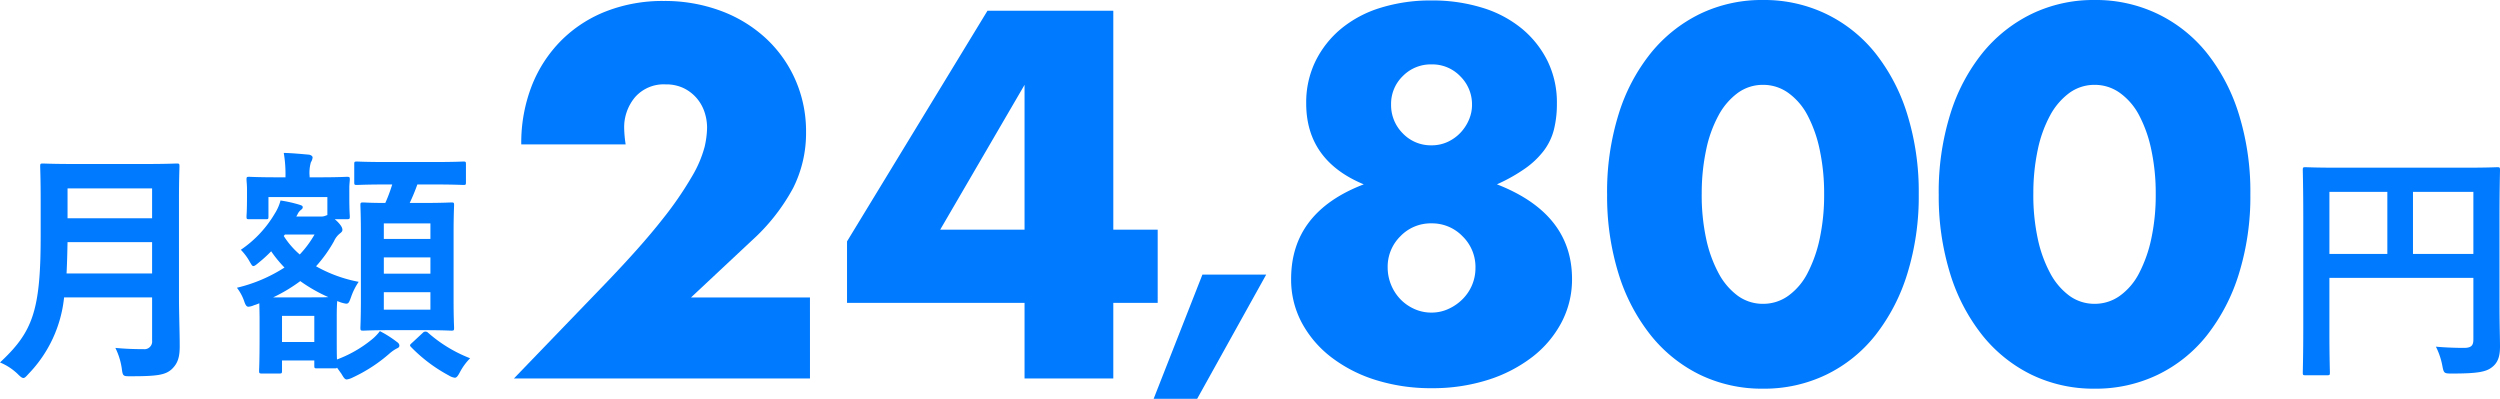 <svg xmlns="http://www.w3.org/2000/svg" width="466.502" height="74.416" viewBox="0 0 466.502 74.416">
  <g id="グループ_3404" data-name="グループ 3404" transform="translate(-448.99 -5748.92)">
    <path id="パス_3442" data-name="パス 3442" d="M18.4-25.99c0-5.888.092-8.97.092-9.246,0-.506-.046-.552-.506-.552-.276,0-1.84.092-6.21.092H-11.546c-4.37,0-5.934-.092-6.256-.092-.46,0-.506.046-.506.552,0,.276.092,3.174.092,9.062V-6.486c0,5.888-.092,8.694-.092,9.016,0,.46.046.506.506.506h4c.506,0,.552-.046.552-.506,0-.276-.092-2.852-.092-7.866v-9.8H13.524v11.5c0,1.15-.414,1.564-1.794,1.564-1.1,0-3.266-.046-5.2-.23a13.309,13.309,0,0,1,1.2,3.542C8,2.668,8.05,2.714,9.522,2.714c4.876,0,6.394-.322,7.5-1.2C18.078.69,18.492-.46,18.492-2.3c0-1.564-.092-3.956-.092-7.958Zm-4.876-5.2V-19.6H2.254V-31.188ZM-13.34-19.6V-31.188H-2.53V-19.6Z" transform="translate(897 5815.909)" fill="#007aff"/>
    <g id="グループ_3220" data-name="グループ 3220" transform="translate(0 -2)">
      <path id="パス_3440" data-name="パス 3440" d="M-4.868,0H-60.105l17.017-17.654q6.734-7.007,10.556-11.875a65.38,65.38,0,0,0,5.687-8.236,21.643,21.643,0,0,0,2.321-5.46,17.173,17.173,0,0,0,.455-3.549,9.174,9.174,0,0,0-.5-3,7.65,7.65,0,0,0-1.5-2.594,7.559,7.559,0,0,0-2.412-1.82,7.55,7.55,0,0,0-3.321-.682,7.122,7.122,0,0,0-5.687,2.366,8.717,8.717,0,0,0-2.047,5.915,22.333,22.333,0,0,0,.273,2.912H-58.741A29.283,29.283,0,0,1-56.784-54.6a24.768,24.768,0,0,1,5.506-8.463,24.315,24.315,0,0,1,8.417-5.46,29.02,29.02,0,0,1,10.693-1.911,30.044,30.044,0,0,1,10.6,1.82,25.331,25.331,0,0,1,8.418,5.1A23.4,23.4,0,0,1-7.6-55.737a23.812,23.812,0,0,1,2,9.783A22.792,22.792,0,0,1-8.008-35.535a36.678,36.678,0,0,1-7.69,9.783L-27.072-15.106h22.2Zm40.04-27.755V-54.782L19.428-27.755Zm16.562,0h8.281v13.65H51.733V0H35.171V-14.105H2.047V-25.571L28.255-68.614H51.733Z" transform="translate(605 5821.536)" fill="#007aff"/>
      <path id="パス_3439" data-name="パス 3439" d="M-3.64-13.37H8.26L-4.62,9.8h-8.12Z" transform="translate(677 5815.536)" fill="#007aff"/>
      <path id="パス_3438" data-name="パス 3438" d="M-70.07-20.748a8.519,8.519,0,0,0,.637,3.276A8.51,8.51,0,0,0-67.7-14.787a8.335,8.335,0,0,0,2.594,1.82,7.714,7.714,0,0,0,3.23.682,7.5,7.5,0,0,0,3.139-.682,8.913,8.913,0,0,0,2.639-1.82,8.253,8.253,0,0,0,1.775-2.639,8.185,8.185,0,0,0,.637-3.23,7.989,7.989,0,0,0-2.412-5.87,7.883,7.883,0,0,0-5.778-2.411A7.839,7.839,0,0,0-67.7-26.527,7.959,7.959,0,0,0-70.07-20.748Zm.637-30.394a7.45,7.45,0,0,0,2.184,5.414A7.222,7.222,0,0,0-61.88-43.5a7.013,7.013,0,0,0,3-.637,7.808,7.808,0,0,0,2.366-1.683,8.137,8.137,0,0,0,1.593-2.411,7.026,7.026,0,0,0,.591-2.821,7.342,7.342,0,0,0-2.184-5.323A7.222,7.222,0,0,0-61.88-58.6a7.3,7.3,0,0,0-5.369,2.184A7.191,7.191,0,0,0-69.433-51.142Zm-5.1,14.924q-10.738-4.459-10.738-15.106A17.547,17.547,0,0,1-83.538-59.2a18.463,18.463,0,0,1,4.778-6.052,21.384,21.384,0,0,1,7.371-3.913,31.455,31.455,0,0,1,9.509-1.365A31.455,31.455,0,0,1-52.37-69.16,21.384,21.384,0,0,1-45-65.247,18.463,18.463,0,0,1-40.222-59.2a17.547,17.547,0,0,1,1.729,7.871,19.74,19.74,0,0,1-.546,4.868A11.1,11.1,0,0,1-40.9-42.542a15.776,15.776,0,0,1-3.458,3.321,31.393,31.393,0,0,1-5.324,3q14.014,5.46,14.014,17.654a17.176,17.176,0,0,1-1.957,8.1A19.8,19.8,0,0,1-43.088-4,26.732,26.732,0,0,1-51.369.273,33.969,33.969,0,0,1-61.88,1.82,34.278,34.278,0,0,1-72.208.319a26.592,26.592,0,0,1-8.326-4.232,20.1,20.1,0,0,1-5.551-6.461,17.046,17.046,0,0,1-2-8.19Q-88.088-31.031-74.529-36.218Zm63.063,1.82a38.7,38.7,0,0,0,.819,8.281,24.087,24.087,0,0,0,2.32,6.461,12.494,12.494,0,0,0,3.594,4.232A7.919,7.919,0,0,0,0-13.923a7.982,7.982,0,0,0,4.686-1.5,11.858,11.858,0,0,0,3.595-4.232,25.182,25.182,0,0,0,2.275-6.461,38.7,38.7,0,0,0,.819-8.281,38.866,38.866,0,0,0-.819-8.236,24.383,24.383,0,0,0-2.275-6.461A11.955,11.955,0,0,0,4.687-53.28,7.982,7.982,0,0,0,0-54.782a7.919,7.919,0,0,0-4.732,1.5,12.608,12.608,0,0,0-3.594,4.186,23.347,23.347,0,0,0-2.32,6.461A38.866,38.866,0,0,0-11.466-34.4Zm-17.654,0a48.7,48.7,0,0,1,2.139-14.878A34.367,34.367,0,0,1-20.975-60.7a27.094,27.094,0,0,1,9.191-7.326A26.546,26.546,0,0,1,0-70.616a26.63,26.63,0,0,1,11.739,2.594A26.526,26.526,0,0,1,20.93-60.7a34.86,34.86,0,0,1,5.961,11.421A48.7,48.7,0,0,1,29.029-34.4a48.7,48.7,0,0,1-2.138,14.878A35.408,35.408,0,0,1,20.93-8.054,26.311,26.311,0,0,1,11.739-.683,26.63,26.63,0,0,1,0,1.911,26.546,26.546,0,0,1-11.784-.683a26.868,26.868,0,0,1-9.191-7.371,34.9,34.9,0,0,1-6.006-11.466A48.7,48.7,0,0,1-29.12-34.4Zm79.534,0a38.7,38.7,0,0,0,.819,8.281,24.087,24.087,0,0,0,2.321,6.461,12.494,12.494,0,0,0,3.594,4.232,7.919,7.919,0,0,0,4.732,1.5,7.982,7.982,0,0,0,4.686-1.5,11.858,11.858,0,0,0,3.595-4.232,25.182,25.182,0,0,0,2.275-6.461,38.7,38.7,0,0,0,.819-8.281,38.866,38.866,0,0,0-.819-8.236,24.383,24.383,0,0,0-2.275-6.461,11.955,11.955,0,0,0-3.595-4.186,7.982,7.982,0,0,0-4.686-1.5,7.919,7.919,0,0,0-4.732,1.5,12.608,12.608,0,0,0-3.594,4.186,23.347,23.347,0,0,0-2.321,6.461A38.866,38.866,0,0,0,50.414-34.4Zm-17.654,0A48.7,48.7,0,0,1,34.9-49.276,34.367,34.367,0,0,1,40.9-60.7,27.094,27.094,0,0,1,50.1-68.022,26.546,26.546,0,0,1,61.88-70.616a26.63,26.63,0,0,1,11.739,2.594A26.526,26.526,0,0,1,82.81-60.7a34.86,34.86,0,0,1,5.961,11.421A48.7,48.7,0,0,1,90.909-34.4a48.7,48.7,0,0,1-2.138,14.878A35.408,35.408,0,0,1,82.81-8.054,26.31,26.31,0,0,1,73.619-.683,26.63,26.63,0,0,1,61.88,1.911,26.546,26.546,0,0,1,50.1-.683,26.868,26.868,0,0,1,40.9-8.054,34.9,34.9,0,0,1,34.9-19.519,48.7,48.7,0,0,1,32.76-34.4Z" transform="translate(778 5821.536)" fill="#007aff"/>
    </g>
    <path id="パス_3441" data-name="パス 3441" d="M-9.614-29.67c0-3.91.092-5.98.092-6.256,0-.506-.046-.552-.506-.552-.322,0-1.794.092-6.072.092H-28.888c-4.278,0-5.8-.092-6.118-.092-.46,0-.506.046-.506.552,0,.276.092,2.346.092,6.256v6.762c0,13.984-1.518,17.894-7.59,23.552A10.531,10.531,0,0,1-39.7,2.806c.506.506.782.736,1.058.736s.506-.276.966-.782A24.049,24.049,0,0,0-31.05-11.5h16.422v8.05a1.435,1.435,0,0,1-1.61,1.61,52.247,52.247,0,0,1-5.244-.23,12.724,12.724,0,0,1,1.2,3.864c.184,1.472.276,1.426,1.7,1.426,4.876,0,6.44-.23,7.636-1.334,1.15-1.1,1.472-2.3,1.472-4.278,0-2.53-.138-6.026-.138-9.2ZM-30.59-15.962c.092-1.748.138-3.68.184-5.842h15.778v5.842Zm15.962-15.87v5.566H-30.406v-5.566Zm36.8,0c0-.782.092-1.38.092-1.656,0-.46-.046-.506-.552-.506-.276,0-1.564.092-5.382.092H14.766v-.184A7.179,7.179,0,0,1,15-36.708a2,2,0,0,0,.322-.92c0-.184-.276-.46-.736-.506-1.61-.138-2.944-.276-4.646-.322a23.589,23.589,0,0,1,.322,4.37v.184H8.878c-3.772,0-5.106-.092-5.382-.092-.46,0-.506.046-.506.506,0,.322.092.874.092,1.932v1.012c0,3.128-.092,3.634-.092,3.956,0,.46.046.506.506.506H6.624c.414,0,.46-.046.46-.506v-3.634H18.078v3.358l-.368.138a2.017,2.017,0,0,1-.874.138H12.282l.23-.414a2.141,2.141,0,0,1,.644-.828c.23-.184.322-.276.322-.506s-.184-.322-.644-.46a24.068,24.068,0,0,0-3.5-.782,8.411,8.411,0,0,1-1.012,2.346,21.044,21.044,0,0,1-6.394,6.854,10.253,10.253,0,0,1,1.7,2.3c.276.46.414.736.644.736s.506-.23,1.058-.69A24.04,24.04,0,0,0,7.59-20.1a23.007,23.007,0,0,0,2.484,3.036A28.6,28.6,0,0,1,1.2-13.294,8.754,8.754,0,0,1,2.622-10.58c.23.6.414.828.736.828a3.041,3.041,0,0,0,1.012-.276A8.948,8.948,0,0,0,5.382-10.4c0,.6.046,1.61.046,3.312v2.622c0,5.382-.092,6.348-.092,6.624,0,.506.046.552.552.552h3.22c.46,0,.506-.046.506-.552V.276H15.64v.966c0,.46.046.506.506.506h3.22c.322,0,.46,0,.506-.138L20.7,2.76c.46.782.644,1.058,1.012,1.058a3.673,3.673,0,0,0,1.1-.368A28.836,28.836,0,0,0,29.762-1.1a7.088,7.088,0,0,1,1.2-.828c.322-.138.552-.276.552-.552,0-.23-.092-.46-.506-.736A20.282,20.282,0,0,0,27.876-5.2a8.709,8.709,0,0,1-1.564,1.61,22.912,22.912,0,0,1-6.44,3.68c-.046-.874-.046-2.392-.046-5.106V-7.866c0-1.518.046-2.484.092-2.944l.736.276c1.334.368,1.334.368,1.84-1.012A11.819,11.819,0,0,1,23.92-14.4a25.916,25.916,0,0,1-7.958-2.9,25.374,25.374,0,0,0,3.358-4.692,3.818,3.818,0,0,1,1.15-1.472c.276-.23.414-.368.414-.644,0-.322-.184-.782-.966-1.564l-.46-.414h2.254c.506,0,.552-.046.552-.506,0-.322-.092-.828-.092-3.956ZM15.64-8.05v4.876H9.614V-8.05ZM7.958-11.5a29.457,29.457,0,0,0,5.06-3.036,28.845,28.845,0,0,0,5.244,2.99c-.69.046-1.7.046-3.266.046Zm2.208-11.73h5.52a19.529,19.529,0,0,1-2.76,3.726,15.227,15.227,0,0,1-2.99-3.45Zm20.01-9.338a28.026,28.026,0,0,1-1.288,3.45c-2.806,0-3.864-.092-4.094-.092-.506,0-.552.046-.552.506,0,.276.092,1.84.092,5.52v12.052c0,3.5-.092,5.06-.092,5.29,0,.506.046.552.552.552.276,0,1.518-.092,5.244-.092h5.888c3.68,0,4.968.092,5.29.092.46,0,.506-.046.506-.552,0-.23-.092-1.794-.092-5.29V-23.368c0-3.5.092-5.106.092-5.336,0-.46-.046-.506-.506-.506-.322,0-1.61.092-5.29.092H33.442a35.6,35.6,0,0,0,1.426-3.45h2.806c4.14,0,5.52.092,5.8.092.414,0,.46-.046.46-.506V-36.34c0-.46-.046-.506-.46-.506-.276,0-1.656.092-5.8.092H29.348c-4.094,0-5.474-.092-5.75-.092-.46,0-.506.046-.506.506v3.358c0,.46.046.506.506.506.276,0,1.656-.092,5.75-.092ZM37.306-9.2H28.612v-3.266h8.694Zm-8.694-6.716v-3.036h8.694v3.036ZM37.306-25.3v2.9H28.612v-2.9ZM33.948-3.082c-.46.414-.6.506-.23.874a28.79,28.79,0,0,0,7.038,5.29,2.756,2.756,0,0,0,1.1.414c.322,0,.552-.276.966-1.058A10.987,10.987,0,0,1,44.712-.138a26.185,26.185,0,0,1-7.866-4.784.656.656,0,0,0-.966.046Z" transform="translate(492 5815.909)" fill="#007aff"/>
  </g>
</svg>
